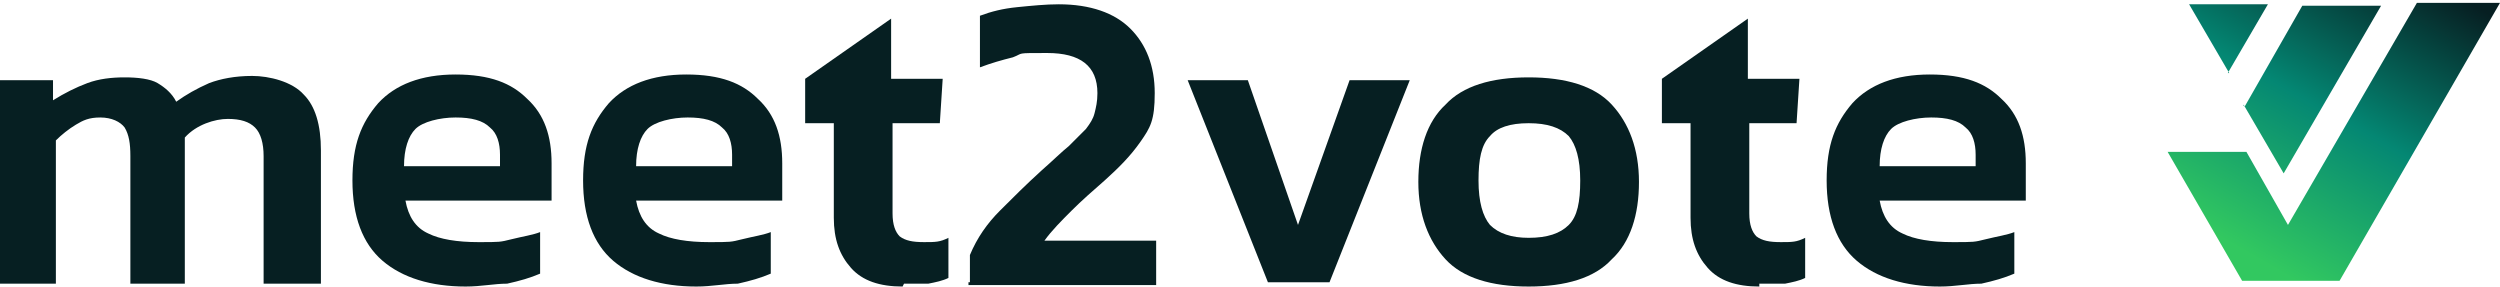 <?xml version="1.0" encoding="UTF-8"?> <svg xmlns="http://www.w3.org/2000/svg" xmlns:xlink="http://www.w3.org/1999/xlink" id="Ebene_1" viewBox="0 0 174.5 20"><defs><style> .st0 { fill: url(#Unbenannter_Verlauf); } .st1 { fill: url(#Unbenannter_Verlauf_2); } .st2 { fill: url(#Unbenannter_Verlauf_4); } .st3 { fill: url(#Unbenannter_Verlauf_3); } .st4 { fill: url(#Unbenannter_Verlauf_6); } .st5 { fill: url(#Unbenannter_Verlauf_5); } .st6 { fill: #061f22; } .st7 { display: none; } </style><linearGradient id="Unbenannter_Verlauf" data-name="Unbenannter Verlauf" x1="159.7" y1="26.8" x2="148.3" y2="7.2" gradientTransform="translate(0 20.1) scale(1 -1)" gradientUnits="userSpaceOnUse"><stop offset="0" stop-color="#061f22"></stop><stop offset=".5" stop-color="#048773"></stop><stop offset="1" stop-color="#32c860"></stop></linearGradient><linearGradient id="Unbenannter_Verlauf_2" data-name="Unbenannter Verlauf 2" x1="165.6" y1="23.6" x2="154.3" y2="3.9" gradientTransform="translate(0 20.1) scale(1 -1)" gradientUnits="userSpaceOnUse"><stop offset="0" stop-color="#061f22"></stop><stop offset=".5" stop-color="#048773"></stop><stop offset="1" stop-color="#32c860"></stop></linearGradient><linearGradient id="Unbenannter_Verlauf_3" data-name="Unbenannter Verlauf 3" x1="167.5" y1="22.7" x2="156.1" y2="2.9" gradientTransform="translate(0 20.1) scale(1 -1)" gradientUnits="userSpaceOnUse"><stop offset="0" stop-color="#061f22"></stop><stop offset=".5" stop-color="#048773"></stop><stop offset="1" stop-color="#32c860"></stop></linearGradient><linearGradient id="Unbenannter_Verlauf_4" data-name="Unbenannter Verlauf 4" x1="159.6" y1="27.2" x2="148.1" y2="7.2" gradientTransform="translate(0 20.1) scale(1 -1)" gradientUnits="userSpaceOnUse"><stop offset="0" stop-color="#048773"></stop><stop offset="1" stop-color="#32c860"></stop></linearGradient><linearGradient id="Unbenannter_Verlauf_5" data-name="Unbenannter Verlauf 5" x1="165.6" y1="23.9" x2="154.1" y2="4" gradientTransform="translate(0 20.1) scale(1 -1)" gradientUnits="userSpaceOnUse"><stop offset="0" stop-color="#048773"></stop><stop offset="1" stop-color="#32c860"></stop></linearGradient><linearGradient id="Unbenannter_Verlauf_6" data-name="Unbenannter Verlauf 6" x1="167.5" y1="23" x2="155.9" y2="2.9" gradientTransform="translate(0 20.1) scale(1 -1)" gradientUnits="userSpaceOnUse"><stop offset="0" stop-color="#048773"></stop><stop offset="1" stop-color="#32c860"></stop></linearGradient></defs><g id="Ebene_11" data-name="Ebene_1"><g><path class="st6" d="M0,19.7V5.6h3.7v1.4c.8-.5,1.6-.9,2.4-1.2.8-.3,1.7-.4,2.6-.4s1.8.1,2.3.4,1,.7,1.3,1.3c.7-.5,1.4-.9,2.3-1.3.8-.3,1.8-.5,3-.5s2.8.4,3.6,1.3c.8.8,1.2,2.1,1.2,3.9v9.3h-4v-8.9c0-.9-.2-1.6-.6-2-.4-.4-1-.6-1.9-.6s-2.2.4-3,1.3c0,.3,0,.7,0,1.2v9h-3.8v-8.9c0-.9-.1-1.5-.4-2-.3-.4-.9-.7-1.7-.7s-1.2.2-1.7.5-1,.7-1.4,1.1v10H0h0Z"></path><path class="st6" d="M32.5,20c-2.4,0-4.4-.6-5.8-1.8-1.4-1.2-2.1-3.1-2.1-5.6s.6-4,1.8-5.4c1.2-1.3,3-2,5.4-2s3.9.6,5,1.7c1.2,1.1,1.7,2.6,1.7,4.5v2.6h-10.2c.2,1.1.7,1.9,1.6,2.3.8.4,2,.6,3.5.6s1.5,0,2.3-.2,1.5-.3,2-.5v2.9c-.7.3-1.4.5-2.3.7-.9,0-1.8.2-2.9.2ZM28.2,11.6h6.7v-.8c0-.8-.2-1.5-.7-1.9-.5-.5-1.3-.7-2.4-.7s-2.3.3-2.8.8-.8,1.4-.8,2.6Z"></path><path class="st6" d="M48.6,20c-2.4,0-4.4-.6-5.8-1.8s-2.1-3.1-2.1-5.6.6-4,1.8-5.4c1.2-1.3,3-2,5.4-2s3.9.6,5,1.7c1.2,1.1,1.7,2.6,1.7,4.5v2.6h-10.2c.2,1.1.7,1.9,1.6,2.3.8.4,2,.6,3.5.6s1.5,0,2.3-.2,1.5-.3,2-.5v2.9c-.7.3-1.4.5-2.3.7-.9,0-1.8.2-2.9.2ZM44.4,11.6h6.7v-.8c0-.8-.2-1.5-.7-1.9-.5-.5-1.3-.7-2.4-.7s-2.3.3-2.8.8-.8,1.4-.8,2.6Z"></path><path class="st6" d="M63,20c-1.6,0-2.8-.4-3.6-1.3-.8-.9-1.2-2-1.2-3.5v-6.6h-2v-3.1l6-4.2v4.2h3.6l-.2,3.1h-3.3v6.3c0,.8.2,1.3.5,1.6.4.3.9.4,1.7.4s1.1,0,1.7-.3v2.8c-.4.2-.9.3-1.4.4-.5,0-1.1,0-1.7,0h0Z"></path><path class="st6" d="M67.7,19.7v-1.9c.5-1.2,1.2-2.2,2.1-3.1.9-.9,1.8-1.8,2.9-2.8.8-.7,1.4-1.3,1.9-1.7.5-.5.9-.9,1.2-1.2.3-.4.5-.7.6-1.1s.2-.8.2-1.4c0-1.9-1.2-2.8-3.5-2.8s-1.6,0-2.4.3c-.8.2-1.5.4-2.3.7V1.1c.8-.3,1.6-.5,2.6-.6s2-.2,2.9-.2c2.2,0,3.9.6,5,1.7s1.7,2.6,1.7,4.5-.3,2.4-1,3.4c-.7,1-1.5,1.8-2.5,2.7-.8.7-1.6,1.4-2.3,2.1s-1.4,1.4-1.9,2.1h7.8v3.1h-13.1v-.2Z"></path><path class="st6" d="M88.5,19.7l-5.6-14.1h4.2l3.5,10.1,3.6-10.1h4.2l-5.6,14.1s-4.3,0-4.3,0Z"></path><path class="st6" d="M106.7,20c-2.6,0-4.6-.6-5.8-1.9s-1.9-3.1-1.9-5.4.6-4.2,1.9-5.4c1.2-1.3,3.2-1.9,5.8-1.9s4.6.6,5.8,1.9,1.9,3.1,1.9,5.4-.6,4.2-1.9,5.4c-1.2,1.3-3.2,1.9-5.8,1.9ZM106.7,16.6c1.3,0,2.2-.3,2.8-.9.6-.6.8-1.6.8-3.1s-.3-2.5-.8-3.1c-.6-.6-1.5-.9-2.8-.9s-2.2.3-2.7.9c-.6.6-.8,1.6-.8,3.1s.3,2.5.8,3.1c.6.6,1.5.9,2.7.9Z"></path><path class="st6" d="M122.8,20c-1.6,0-2.8-.4-3.6-1.3-.8-.9-1.2-2-1.2-3.5v-6.6h-2v-3.1l6-4.2v4.2h3.6l-.2,3.1h-3.3v6.3c0,.8.2,1.3.5,1.6.4.3.9.4,1.7.4s1.1,0,1.7-.3v2.8c-.4.2-.9.3-1.4.4-.5,0-1.1,0-1.7,0h-.1Z"></path><path class="st6" d="M135.4,20c-2.4,0-4.4-.6-5.8-1.8-1.4-1.2-2.1-3.1-2.1-5.6s.6-4,1.8-5.4c1.2-1.3,3-2,5.4-2s3.9.6,5,1.7c1.2,1.1,1.7,2.6,1.7,4.5v2.6h-10.2c.2,1.1.7,1.9,1.6,2.3.8.4,2,.6,3.5.6s1.5,0,2.3-.2,1.5-.3,2-.5v2.9c-.7.3-1.4.5-2.3.7-.9,0-1.8.2-2.9.2ZM131.2,11.6h6.7v-.8c0-.8-.2-1.5-.7-1.9-.5-.5-1.3-.7-2.4-.7s-2.3.3-2.8.8-.8,1.4-.8,2.6Z"></path></g><g><path class="st0" d="M155.5,5.1h0l2.8-4.8h-5.5l2.8,4.8h-.1Z"></path><path class="st1" d="M156.6,7.3l2.8,4.8h0l6.8-11.7h-5.5l-4,7h-.1Z"></path><path class="st3" d="M174.2.2h-5.5l-9,15.5h0l-2.9-5.1h-5.5l5.2,9h6.8L174.5.2h-.3Z"></path></g></g><g id="V_negativ" class="st7"><g><path class="st2" d="M155.4,5h0l2.8-4.8h-5.6l2.8,4.8h0Z"></path><path class="st5" d="M156.5,7.1l2.8,4.8h0L166.2,0h-5.6l-4.1,7h0Z"></path><path class="st4" d="M174.3,0h-5.6l-9.1,15.7h0l-3-5.2h-5.6l5.3,9.2h6.8L174.4,0h0Z"></path></g></g></svg> 